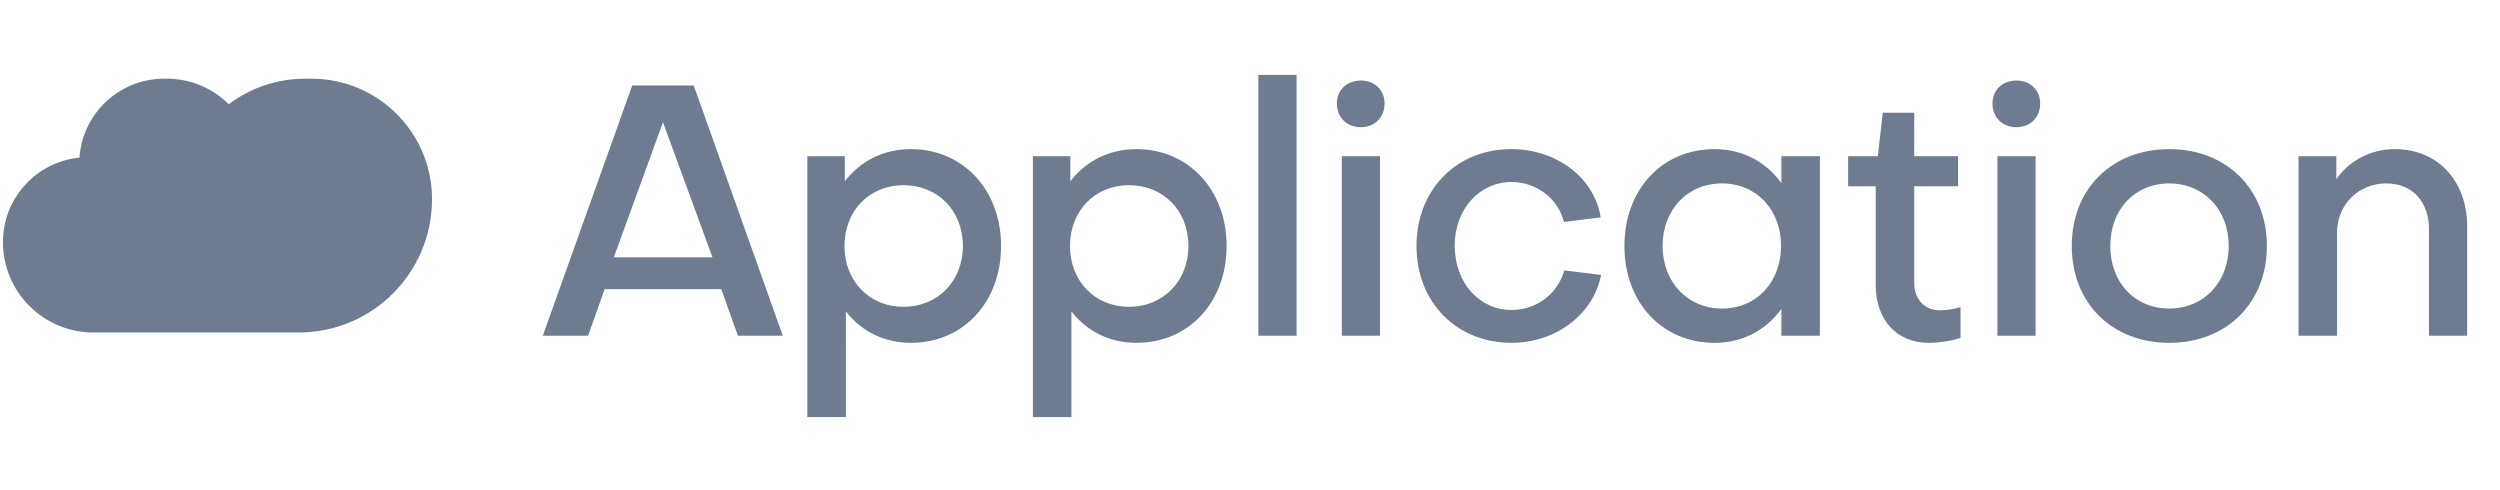 <svg width="199" height="39" viewBox="0 0 199 39" fill="none" xmlns="http://www.w3.org/2000/svg">
<path d="M52.773 9.732L48.862 20.481H56.713L52.773 9.732ZM48.13 23.013L46.808 26.727H43.206L50.325 6.805H55.221L62.312 26.727H58.739L57.416 23.013H48.13ZM71.919 24.42C74.648 24.42 76.646 22.366 76.646 19.58C76.646 16.738 74.62 14.74 71.919 14.74C69.189 14.74 67.22 16.795 67.22 19.58C67.22 22.366 69.189 24.42 71.919 24.42ZM79.685 19.58C79.685 24.054 76.674 27.29 72.51 27.29C70.371 27.29 68.542 26.362 67.332 24.786V33.199H64.265V12.433H67.248V14.431C68.486 12.827 70.315 11.87 72.51 11.87C76.646 11.87 79.685 15.106 79.685 19.58ZM89.87 24.42C92.6 24.42 94.598 22.366 94.598 19.58C94.598 16.738 92.572 14.74 89.87 14.74C87.141 14.74 85.171 16.795 85.171 19.58C85.171 22.366 87.141 24.42 89.87 24.42ZM97.637 19.58C97.637 24.054 94.626 27.29 90.461 27.29C88.323 27.29 86.494 26.362 85.284 24.786V33.199H82.217V12.433H85.199V14.431C86.438 12.827 88.266 11.87 90.461 11.87C94.598 11.87 97.637 15.106 97.637 19.58ZM100.168 5.961H103.207V26.727H100.168V5.961ZM106.808 12.433H109.847V26.727H106.808V12.433ZM108.327 10.126C107.202 10.126 106.414 9.338 106.414 8.24C106.414 7.171 107.202 6.411 108.327 6.411C109.425 6.411 110.212 7.171 110.212 8.24C110.212 9.338 109.425 10.126 108.327 10.126ZM120.295 11.87C123.924 11.87 126.907 14.149 127.414 17.301L124.487 17.667C124.037 15.81 122.292 14.487 120.323 14.487C117.79 14.487 115.792 16.626 115.792 19.58C115.82 22.535 117.762 24.673 120.323 24.673C122.349 24.673 124.009 23.351 124.515 21.522L127.442 21.888C126.851 25.011 123.84 27.29 120.323 27.29C115.933 27.29 112.753 24.054 112.753 19.58C112.753 15.106 115.933 11.87 120.295 11.87ZM137.07 24.561C139.799 24.561 141.769 22.479 141.769 19.58C141.769 16.682 139.799 14.6 137.07 14.6C134.34 14.6 132.342 16.682 132.342 19.58C132.342 22.451 134.34 24.561 137.07 24.561ZM141.797 14.572V12.433H144.864V26.727H141.797V24.589C140.587 26.277 138.702 27.29 136.479 27.29C132.286 27.29 129.304 24.054 129.304 19.58C129.304 15.106 132.286 11.87 136.479 11.87C138.702 11.87 140.587 12.883 141.797 14.572ZM149.306 22.704V14.825H147.111V12.433H149.475L149.869 8.972H152.373V12.433H155.862V14.825H152.373V22.507C152.373 23.801 153.161 24.702 154.455 24.702C154.849 24.702 155.525 24.617 156.059 24.448V26.896C155.328 27.15 154.315 27.29 153.527 27.29C150.966 27.29 149.306 25.433 149.306 22.704ZM158.994 12.433H162.033V26.727H158.994V12.433ZM160.514 10.126C159.388 10.126 158.6 9.338 158.6 8.24C158.6 7.171 159.388 6.411 160.514 6.411C161.611 6.411 162.399 7.171 162.399 8.24C162.399 9.338 161.611 10.126 160.514 10.126ZM172.678 11.87C177.236 11.87 180.444 15.05 180.444 19.58C180.444 24.111 177.236 27.29 172.678 27.29C168.091 27.29 164.912 24.111 164.912 19.58C164.912 15.05 168.091 11.87 172.678 11.87ZM172.678 24.561C175.407 24.561 177.405 22.479 177.405 19.58C177.405 16.682 175.407 14.6 172.678 14.6C169.92 14.6 167.979 16.682 167.979 19.58C167.979 22.479 169.92 24.561 172.678 24.561ZM182.962 12.433H185.973V14.262C186.986 12.771 188.759 11.87 190.616 11.87C194.105 11.87 196.384 14.459 196.384 18.005V26.727H193.345V18.23C193.345 16.119 192.079 14.6 189.94 14.6C187.802 14.6 186.029 16.232 186.029 18.511V26.727H182.962V12.433Z" fill="#6E7C91"/>
<path fill-rule="evenodd" clip-rule="evenodd" d="M14.186 26.466V20.215H14.186V26.466H23.78C29.639 26.466 34.389 21.717 34.389 15.858C34.389 10.559 30.093 6.264 24.794 6.264H24.287C22.005 6.264 19.899 7.021 18.208 8.297C16.946 7.04 15.206 6.264 13.285 6.264H13.062C9.49 6.264 6.566 9.037 6.325 12.547C2.907 12.88 0.234 15.762 0.234 19.268C0.234 23.244 3.457 26.466 7.433 26.466H14.186Z" fill="#6E7C91"/>
</svg>
